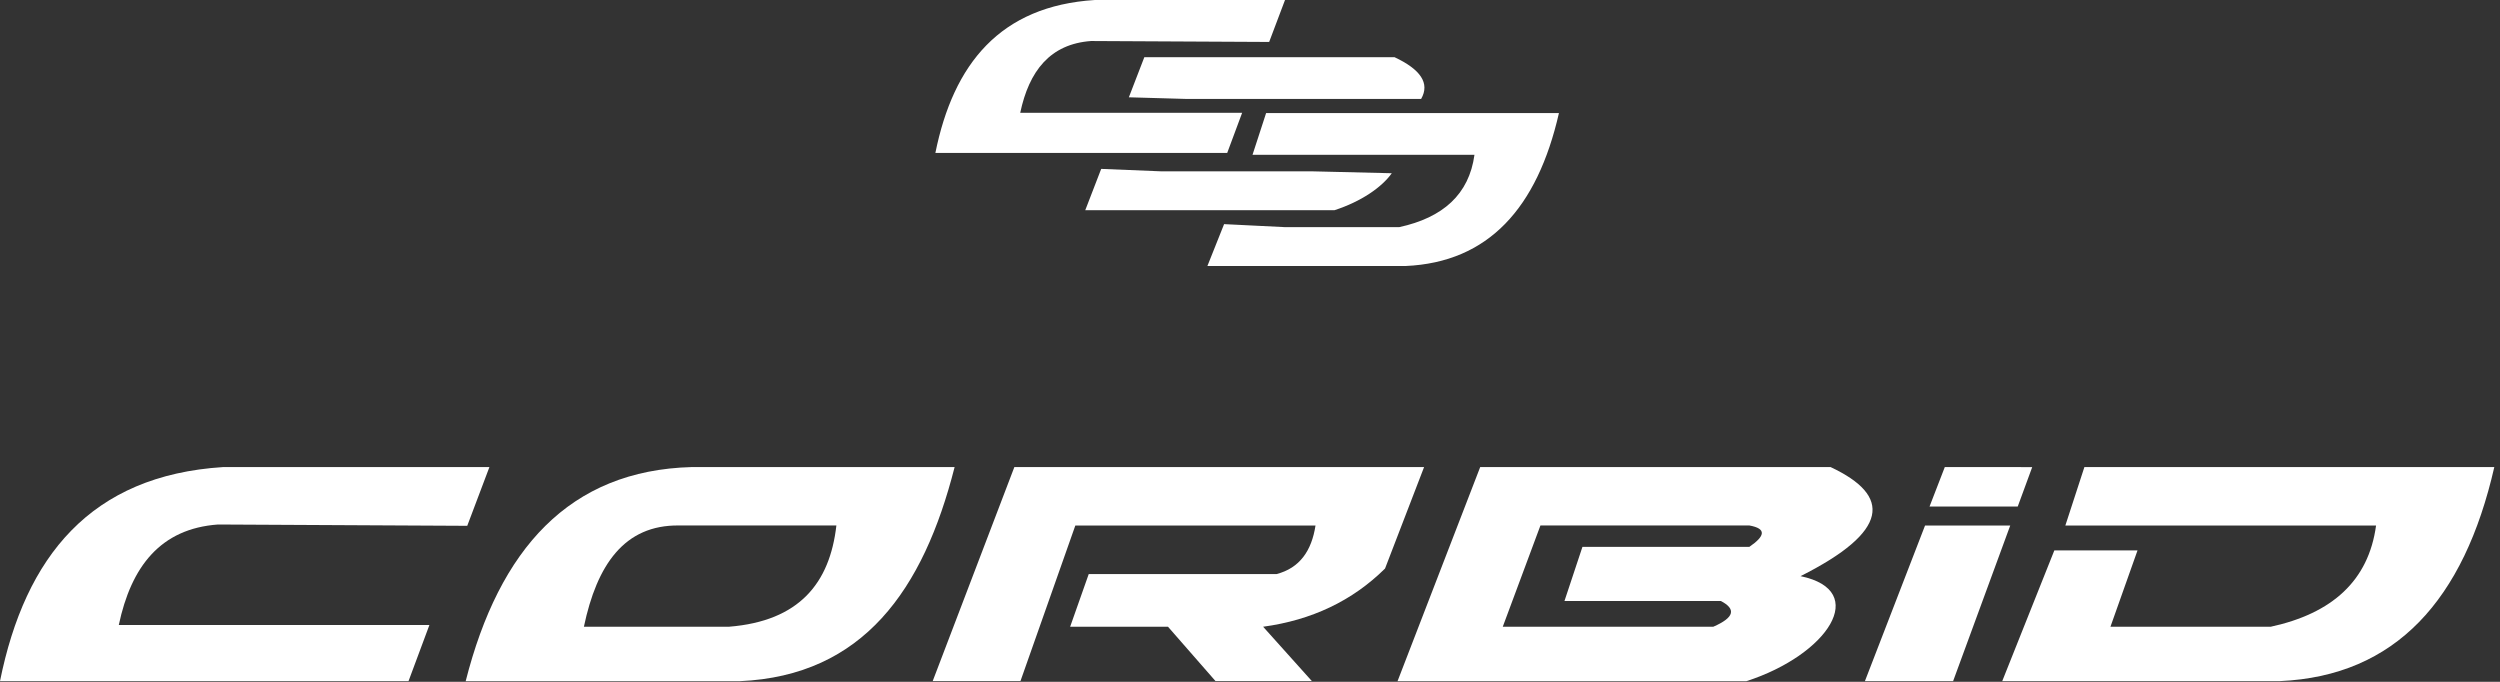 <?xml version="1.0" encoding="UTF-8"?> <svg xmlns="http://www.w3.org/2000/svg" width="286" height="78" viewBox="0 0 286 78" fill="none"><rect x="0" y="0" width="286" height="78" fill="#333333" stroke="none"/><path d="M145.192 4.801L147.006 0H125.246C114.434 0.687 109.067 7.293 107.008 17.492H140.394L142.101 12.905H116.714C117.723 8.132 120.122 5.032 124.821 4.692L145.192 4.799V4.801Z" fill="white"></path><path d="M146.973 25.983L140.036 25.641L138.127 30.43H160.814C170.267 30.009 175.862 23.807 178.342 12.938H144.842L143.287 17.713H168.678C168.065 22.231 165.08 24.896 160.077 25.983H146.973Z" fill="white"></path><path d="M152.905 11.321H162.576C163.615 9.514 162.495 7.933 159.54 6.546H130.91L129.141 11.131L135.832 11.321H152.908H152.905Z" fill="white"></path><path d="M149.958 19.597H132.752L125.977 19.321L124.153 24.048H152.662C155.718 23.059 158.086 21.418 159.218 19.818L149.958 19.597Z" fill="white"></path><path d="M53.453 60.153L55.99 53.433H25.532C10.396 54.393 2.884 63.641 0 77.92H46.735L49.125 71.5H13.59C15.002 64.818 18.36 60.478 24.937 60.003L53.455 60.153H53.453Z" fill="white"></path><path d="M79.132 53.432C65.15 53.808 57.115 62.799 53.273 77.927H84.632C98.75 77.302 105.639 67.481 109.208 53.432H79.132ZM83.405 71.697H66.798C68.287 64.603 71.435 60.036 77.677 60.114H95.682C94.931 66.706 91.442 71.048 83.408 71.697H83.405Z" fill="white"></path><path d="M158.444 65.045C154.713 68.734 150.065 70.94 144.5 71.699L150.079 77.917H139.055L133.619 71.699H122.424L124.55 65.675H146.034C148.693 64.984 150.05 63.003 150.495 60.118H123.018L116.741 77.915H106.701L116.042 53.434H162.915L158.447 65.043L158.444 65.045Z" fill="white"></path><path d="M209.414 53.432H169.335L159.878 77.927H199.786C209.096 74.914 213.961 67.571 205.981 65.911C216.132 60.808 216.448 56.728 209.414 53.43V53.432ZM200.129 62.559H181.032L178.975 68.753H196.866C198.604 69.661 198.457 70.629 196.003 71.697H171.917L176.226 60.114H200.129C202.152 60.478 201.903 61.341 200.129 62.559Z" fill="white"></path><path d="M220.226 60.118H229.971L223.436 77.919H213.347L220.226 60.118Z" fill="white"></path><path d="M236.276 60.119L238.455 53.432H285.349C281.877 68.648 274.047 77.33 260.814 77.92H229.055L235.016 62.968H244.532L241.436 71.697H259.782C266.785 70.175 270.963 66.444 271.821 60.119H236.279H236.276Z" fill="white"></path><path d="M232.486 53.437L222.485 53.432L220.739 57.948H230.829L232.486 53.437Z" fill="white"></path></svg> 